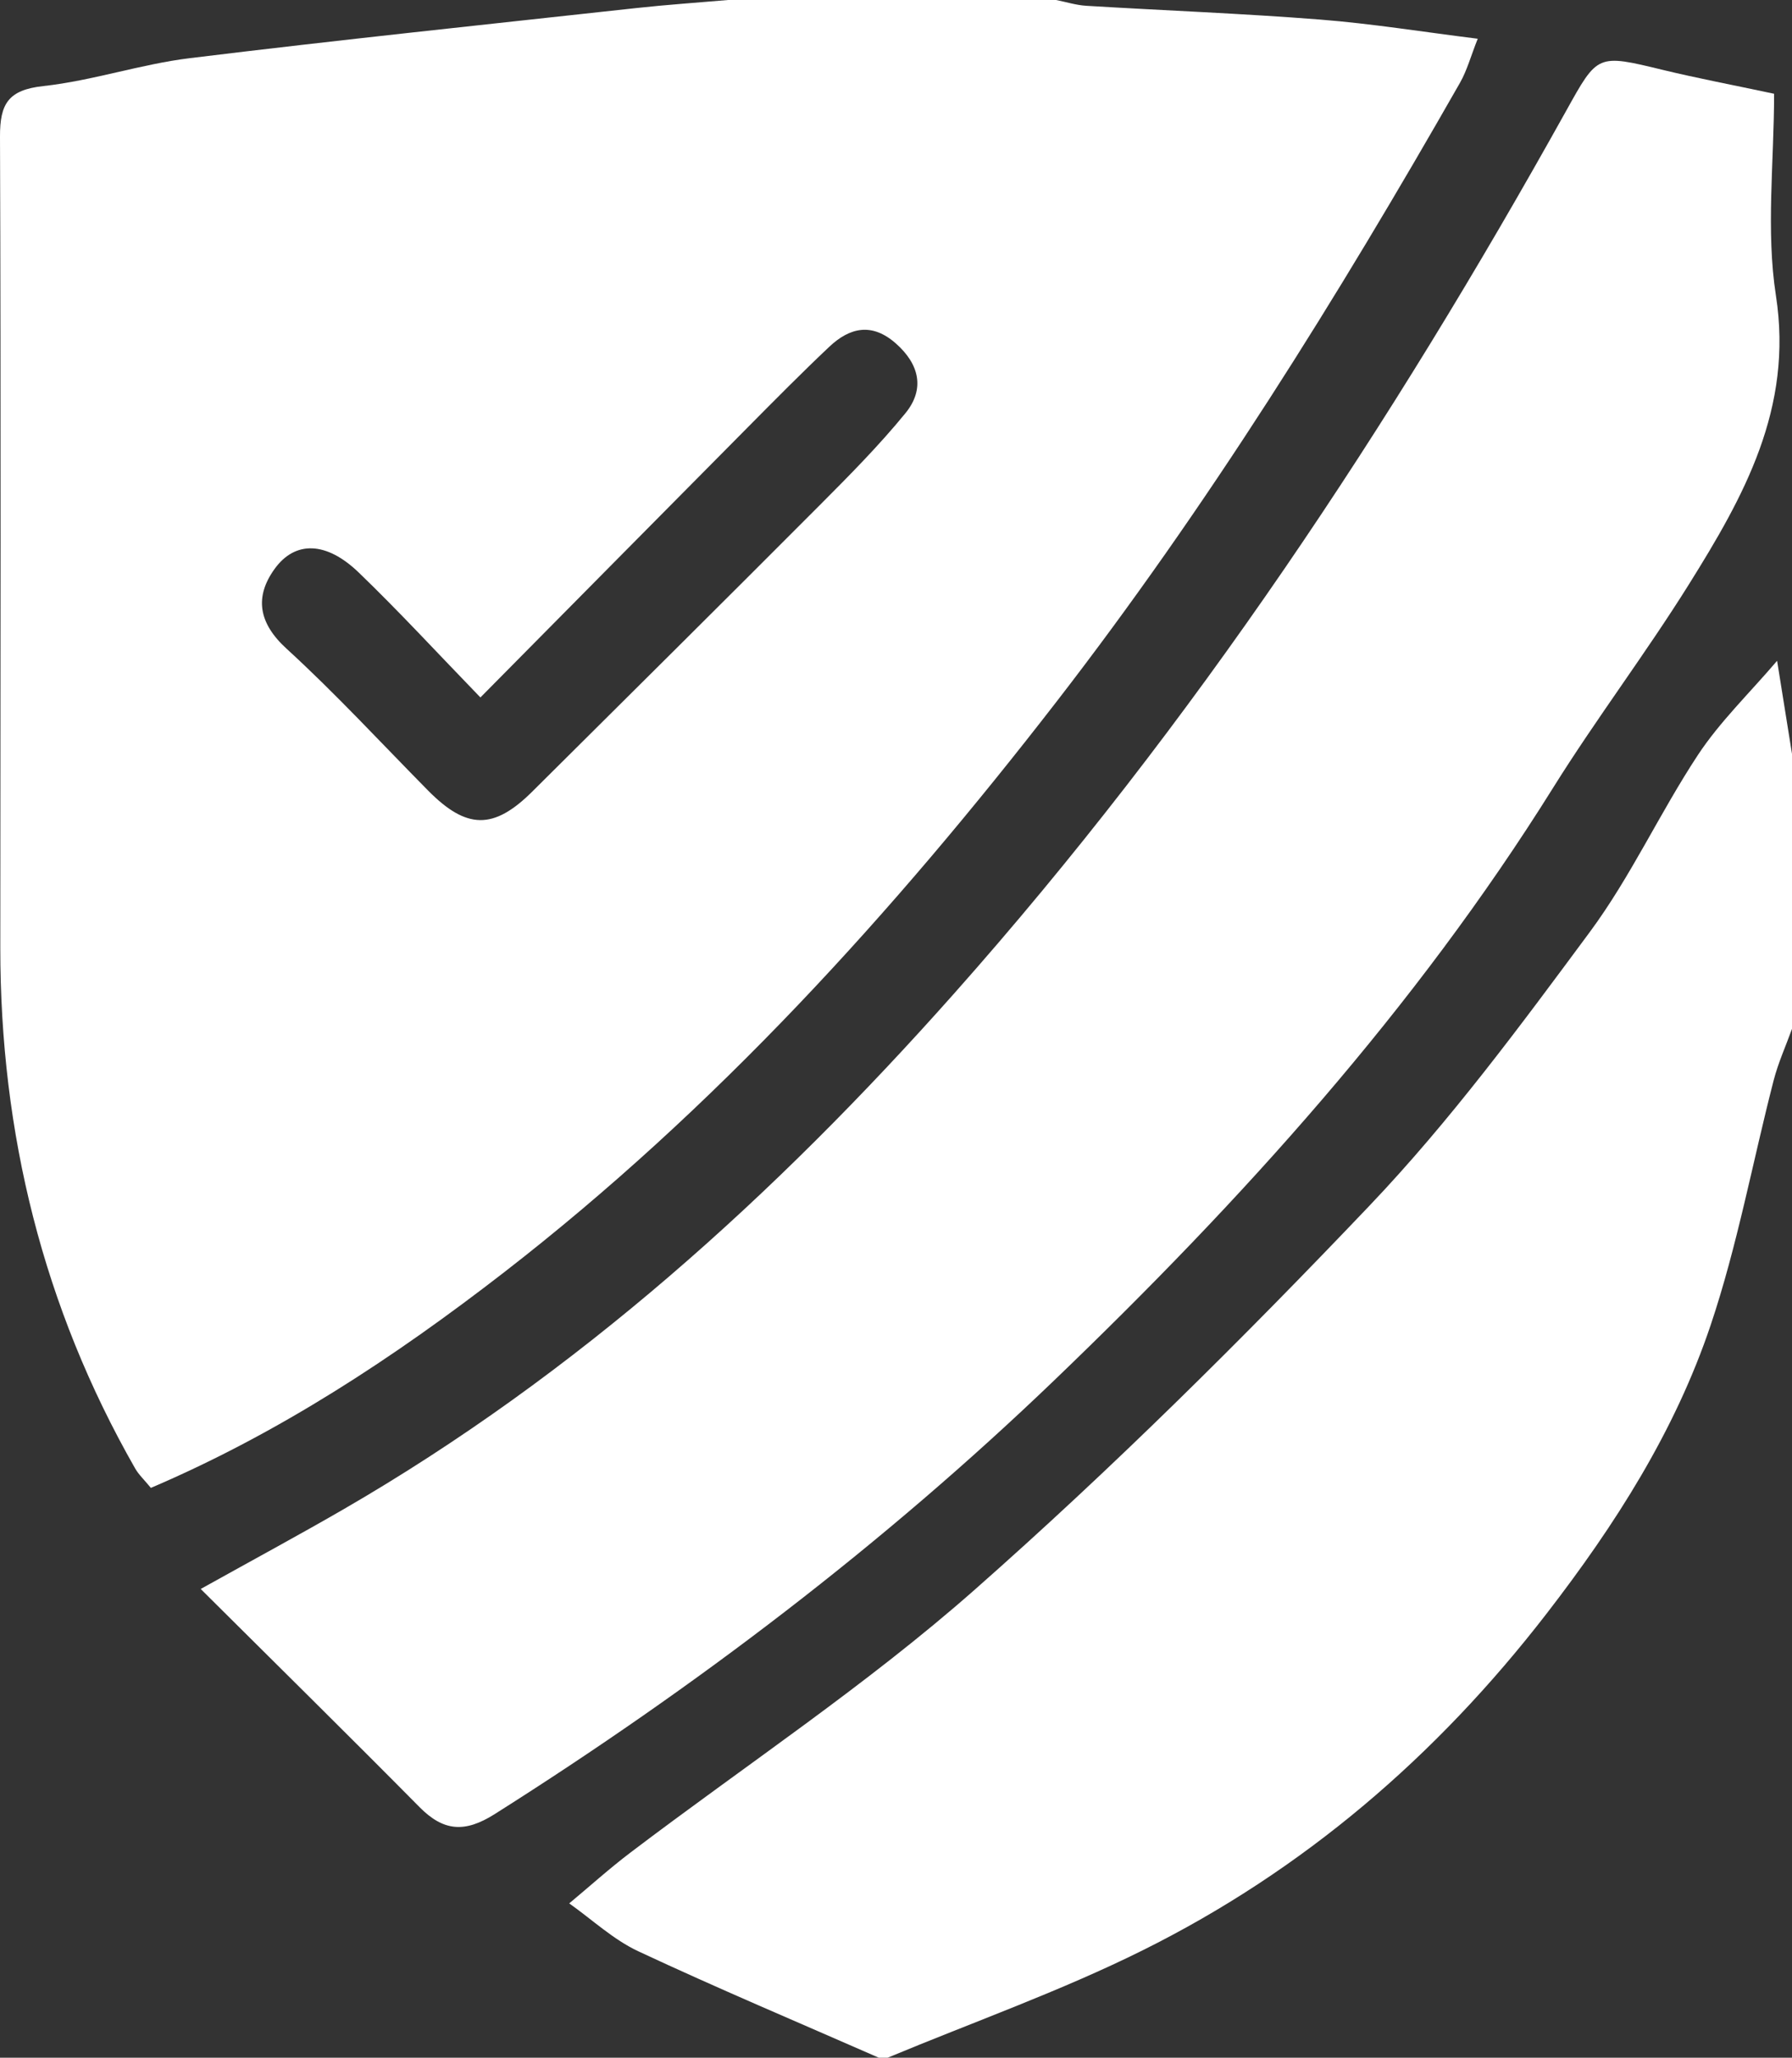 <?xml version="1.0" encoding="iso-8859-1"?>
<!-- Generator: Adobe Illustrator 17.0.0, SVG Export Plug-In . SVG Version: 6.00 Build 0)  -->
<!DOCTYPE svg PUBLIC "-//W3C//DTD SVG 1.1//EN" "http://www.w3.org/Graphics/SVG/1.1/DTD/svg11.dtd">
<svg version="1.1" id="Layer_1" xmlns="http://www.w3.org/2000/svg" xmlns:xlink="http://www.w3.org/1999/xlink" x="0px" y="0px"
	 width="100%" height="100%" viewBox="0 0 202.094 231.971" style="enable-background:new 0 0 202.094 231.971;"
	 xml:space="preserve">
<rect x="0" y="0" width="202.094" height="231.971" fill="#333333" stroke="none"/>
<g>
	<path style="fill:#FFFFFF;" d="M82.109,0c12.332,0,24.664,0,36.995,0c1.135,0.225,2.262,0.584,3.407,0.654
		c8.772,0.531,17.56,0.861,26.319,1.548c5.857,0.459,11.675,1.401,17.822,2.165c-0.777,1.958-1.205,3.572-2.005,4.974
		c-13.79,24.169-28.473,47.775-45.525,69.799c-18.378,23.735-38.482,45.871-62.314,64.323
		c-12.337,9.552-25.335,18.103-39.793,24.271c-0.744-0.909-1.37-1.487-1.773-2.192c-10.39-18.188-15.215-37.824-15.208-58.708
		C0.046,76.356,0.114,45.877,0,15.398c-0.014-3.719,0.947-5.264,4.888-5.695c5.554-0.608,10.966-2.466,16.518-3.146
		C38.155,4.505,54.941,2.75,71.715,0.913C75.172,0.534,78.644,0.301,82.109,0z M54.179,78.626c-4.859-5.014-9.164-9.698-13.74-14.1
		c-3.595-3.46-7.133-3.628-9.47-0.391c-2.264,3.137-1.843,6.079,1.338,8.986c5.556,5.079,10.675,10.638,15.972,16.001
		c4.335,4.389,7.389,4.445,11.737,0.126c10.828-10.754,21.664-21.501,32.44-32.308c3.333-3.343,6.675-6.712,9.656-10.361
		c2.215-2.711,1.583-5.512-1.089-7.868c-2.678-2.362-5.181-1.807-7.501,0.383c-3.124,2.948-6.145,6.006-9.171,9.057
		C74.487,58.095,64.64,68.057,54.179,78.626z"/>
	<path style="fill:#FFFFFF;" d="M99.107,231.971c-9.055-3.974-18.174-7.813-27.129-12.001c-2.819-1.318-5.202-3.571-7.784-5.396
		c2.302-1.918,4.533-3.93,6.918-5.739c12.965-9.835,26.623-18.877,38.794-29.607c15.524-13.687,30.276-28.327,44.554-43.324
		c9.075-9.531,16.983-20.236,24.837-30.843c4.624-6.245,7.904-13.469,12.205-19.978c2.46-3.722,5.756-6.893,8.912-10.59
		c0.602,3.76,1.142,7.128,1.681,10.495c0,10.332,0,20.664,0,30.996c-0.699,1.935-1.559,3.828-2.071,5.811
		c-2.375,9.203-4.087,18.622-7.108,27.602c-4.021,11.951-10.748,22.485-18.505,32.522c-12.435,16.089-27.434,28.944-45.553,37.949
		c-9.293,4.618-19.149,8.104-28.75,12.102C99.774,231.971,99.44,231.971,99.107,231.971z"/>
	<path style="fill:#FFFFFF;" d="M200.075,10.57c0,7.717-0.933,15.4,0.207,22.763c1.969,12.71-3.642,22.67-9.833,32.574
		c-4.865,7.781-10.436,15.121-15.298,22.904c-15.568,24.924-35.128,46.508-56.193,66.734c-19.296,18.528-40.542,34.665-63.179,48.97
		c-3.366,2.127-5.761,1.942-8.471-0.798c-7.888-7.974-15.882-15.843-24.674-24.588c6.129-3.412,11.116-6.1,16.018-8.933
		c26.446-15.286,48.767-35.473,68.943-58.188c26.995-30.391,49.286-64.052,69.014-99.484c3.587-6.443,3.489-6.445,10.94-4.639
		C191.41,8.819,195.318,9.557,200.075,10.57z"/>
</g>
<g>
</g>
<g>
</g>
<g>
</g>
<g>
</g>
<g>
</g>
<g>
</g>
</svg>

